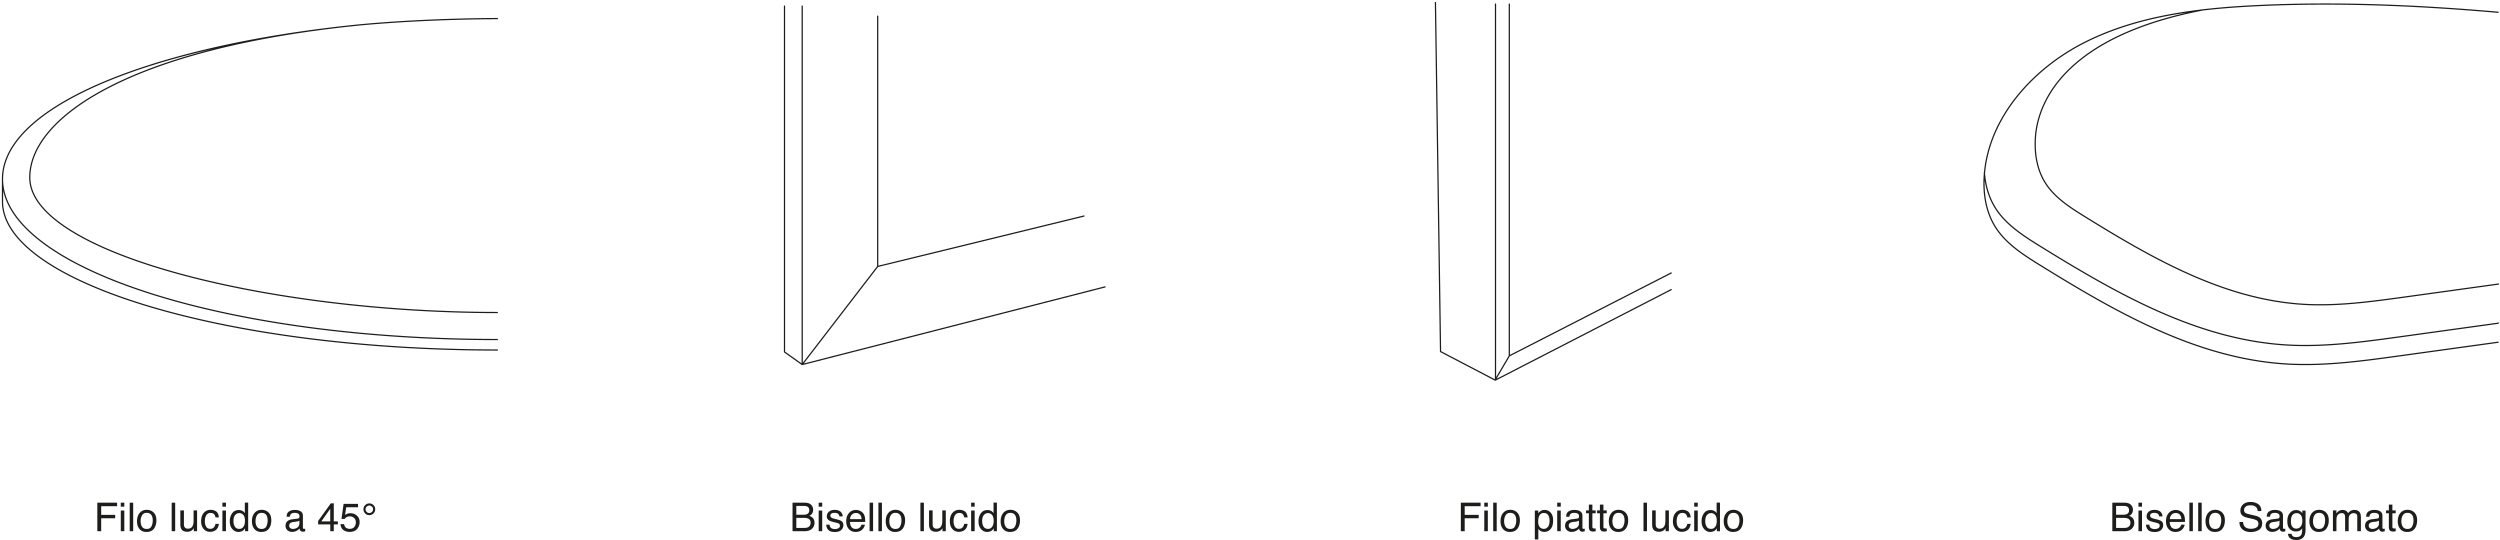 <svg xmlns="http://www.w3.org/2000/svg" width="1000" height="216"><g fill="none" fill-rule="evenodd"><g fill="#1D1D1B" fill-rule="nonzero"><path d="M38.93 201.077h7.913v1.398h-6.367v3.463h5.598v1.359h-5.598v5.185H38.93zM48.31 204.206h1.42v8.277h-1.42v-8.277Zm0-3.129h1.42v1.584h-1.42v-1.584ZM51.882 201.077h1.397v11.405h-1.397zM58.675 211.582c.927 0 1.562-.35 1.906-1.052.344-.701.517-1.481.517-2.34 0-.777-.125-1.409-.373-1.895-.394-.766-1.072-1.15-2.034-1.15-.854 0-1.476.327-1.864.979-.388.652-.582 1.439-.582 2.36 0 .885.194 1.623.582 2.213.388.59 1.004.885 1.848.885Zm.054-7.655c1.072 0 1.978.357 2.718 1.071.74.715 1.11 1.765 1.11 3.152 0 1.341-.326 2.449-.978 3.324-.652.874-1.664 1.312-3.036 1.312-1.144 0-2.052-.387-2.725-1.161s-1.01-1.813-1.01-3.117c0-1.398.355-2.51 1.064-3.339.71-.828 1.662-1.242 2.857-1.242ZM68.675 201.077h1.398v11.405h-1.398zM73.567 204.167v5.52c0 .425.067.772.202 1.041.248.497.711.746 1.39.746.972 0 1.635-.435 1.987-1.305.192-.466.287-1.105.287-1.918v-4.084h1.398v8.316h-1.32l.015-1.227a2.82 2.82 0 0 1-.675.8c-.533.435-1.18.652-1.941.652-1.185 0-1.993-.396-2.422-1.188-.233-.424-.35-.991-.35-1.7v-5.653h1.429ZM84.22 203.927c.936 0 1.698.228 2.286.683.587.456.94 1.24 1.06 2.353h-1.36c-.082-.513-.271-.939-.566-1.278-.295-.339-.769-.508-1.42-.508-.891 0-1.528.435-1.91 1.304-.25.564-.374 1.26-.374 2.089 0 .833.176 1.534.528 2.104.352.57.906.854 1.662.854.58 0 1.04-.177 1.378-.532.34-.355.573-.84.703-1.456h1.358c-.155 1.103-.543 1.909-1.164 2.419-.621.51-1.416.765-2.384.765-1.087 0-1.954-.398-2.6-1.192-.648-.795-.971-1.787-.971-2.978 0-1.46.354-2.596 1.063-3.408.71-.813 1.613-1.22 2.71-1.22ZM88.963 204.206h1.42v8.277h-1.42v-8.277Zm0-3.129h1.42v1.584h-1.42v-1.584ZM93.38 208.422c0 .89.19 1.636.568 2.236.377.6.983.9 1.816.9.647 0 1.18-.277 1.596-.834.417-.556.625-1.355.625-2.395 0-1.05-.215-1.828-.644-2.333-.43-.505-.96-.757-1.592-.757-.704 0-1.275.27-1.712.807-.437.539-.656 1.33-.656 2.376Zm2.105-4.402c.637 0 1.17.135 1.6.404.248.155.53.427.846.815v-4.2h1.343v11.444h-1.258v-1.157c-.326.512-.712.883-1.157 1.11-.445.228-.955.342-1.53.342-.926 0-1.728-.39-2.406-1.169-.678-.779-1.017-1.815-1.017-3.11 0-1.21.309-2.26.927-3.148.619-.887 1.503-1.331 2.652-1.331ZM104.639 211.582c.926 0 1.562-.35 1.906-1.052.344-.701.516-1.481.516-2.34 0-.777-.124-1.409-.372-1.895-.394-.766-1.072-1.15-2.035-1.15-.854 0-1.475.327-1.863.979-.388.652-.582 1.439-.582 2.36 0 .885.194 1.623.582 2.213.388.59 1.004.885 1.848.885Zm.054-7.655c1.072 0 1.977.357 2.718 1.071.74.715 1.11 1.765 1.11 3.152 0 1.341-.326 2.449-.978 3.324-.653.874-1.664 1.312-3.036 1.312-1.144 0-2.052-.387-2.725-1.161s-1.01-1.813-1.01-3.117c0-1.398.355-2.51 1.064-3.339.71-.828 1.662-1.242 2.857-1.242ZM115.672 210.27c0 .404.147.722.442.955.295.233.645.35 1.048.35.492 0 .968-.114 1.429-.342.776-.378 1.165-.997 1.165-1.856v-1.126c-.171.11-.391.2-.66.272-.27.073-.533.124-.792.155l-.847.11c-.507.066-.887.173-1.14.317-.43.244-.645.632-.645 1.165Zm3.385-2.826c.32-.041.536-.176.644-.404.062-.124.093-.303.093-.536 0-.476-.17-.821-.508-1.036-.34-.215-.824-.322-1.456-.322-.73 0-1.247.196-1.553.59-.17.217-.282.54-.334.97h-1.304c.026-1.025.359-1.738.998-2.139.639-.4 1.38-.601 2.224-.601.978 0 1.773.186 2.384.559.605.372.908.952.908 1.739v4.79c0 .145.03.262.09.35.059.088.185.132.376.132.062 0 .132-.004.21-.012.077-.008.16-.02.248-.035v1.033c-.217.062-.383.1-.497.116-.114.016-.269.023-.466.023-.481 0-.83-.17-1.048-.512-.114-.181-.194-.437-.24-.769-.285.373-.694.697-1.227.97a3.795 3.795 0 0 1-1.763.412c-.77 0-1.401-.234-1.89-.702-.49-.469-.734-1.055-.734-1.759 0-.771.24-1.369.722-1.793.481-.425 1.113-.686 1.895-.785l2.228-.28ZM132.093 208.546v-5.039l-3.564 5.04h3.564Zm.023 3.937v-2.718h-4.876V208.4l5.094-7.065h1.18v7.212h1.638v1.22h-1.638v2.717h-1.398ZM137.644 209.649c.093.797.463 1.348 1.11 1.654a2.68 2.68 0 0 0 1.15.233c.828 0 1.441-.264 1.84-.792a2.844 2.844 0 0 0 .598-1.755c0-.776-.237-1.377-.71-1.801-.475-.425-1.043-.637-1.705-.637-.481 0-.894.093-1.239.28a2.653 2.653 0 0 0-.88.776l-1.212-.07.846-5.986h5.777v1.35h-4.728l-.474 3.091c.259-.197.505-.344.737-.443.415-.17.893-.256 1.437-.256 1.02 0 1.884.329 2.593.986.71.658 1.064 1.491 1.064 2.5a4.29 4.29 0 0 1-.975 2.78c-.65.802-1.686 1.203-3.11 1.203-.905 0-1.706-.255-2.402-.764-.696-.51-1.086-1.293-1.169-2.35h1.452ZM147.738 201.372c.657 0 1.21.227 1.661.68.45.453.676 1.005.676 1.657 0 .673-.235 1.234-.703 1.681-.468.448-1.013.672-1.634.672-.689 0-1.253-.233-1.693-.699a2.3 2.3 0 0 1-.66-1.63c0-.663.232-1.222.695-1.677a2.282 2.282 0 0 1 1.658-.684Zm-1.507 2.353c0 .404.148.753.443 1.048.295.295.65.443 1.064.443.398 0 .746-.147 1.044-.44a1.44 1.44 0 0 0 .446-1.067c0-.403-.146-.753-.438-1.048a1.429 1.429 0 0 0-1.052-.442 1.46 1.46 0 0 0-1.06.438 1.44 1.44 0 0 0-.447 1.068Z"/></g><g fill="#1D1D1B" fill-rule="nonzero"><path d="M321.336 205.899c.652 0 1.16-.09 1.522-.272.57-.285.854-.797.854-1.537 0-.746-.303-1.248-.908-1.506-.342-.145-.85-.218-1.522-.218h-2.756v3.533h2.81Zm.52 5.264c.948 0 1.623-.274 2.027-.823.253-.347.38-.766.38-1.258 0-.828-.37-1.392-1.11-1.692-.393-.16-.914-.241-1.56-.241h-3.067v4.014h3.33Zm-4.844-10.086h4.899c1.335 0 2.285.399 2.85 1.196.33.471.496 1.015.496 1.63 0 .72-.204 1.31-.613 1.77-.213.244-.518.467-.917.668.585.223 1.023.474 1.313.754.512.496.768 1.182.768 2.057 0 .735-.23 1.4-.69 1.995-.69.89-1.784 1.336-3.285 1.336h-4.822v-11.406ZM327.47 204.206h1.42v8.277h-1.42v-8.277Zm0-3.129h1.42v1.584h-1.42v-1.584ZM331.833 209.874c.042.466.158.823.35 1.072.352.45.962.675 1.832.675.518 0 .973-.113 1.366-.338.394-.225.59-.573.59-1.044 0-.357-.157-.629-.473-.815-.202-.114-.6-.246-1.196-.396l-1.11-.28c-.71-.176-1.232-.372-1.568-.59-.6-.378-.901-.9-.901-1.568 0-.787.283-1.424.85-1.91.567-.487 1.33-.73 2.287-.73 1.252 0 2.156.368 2.71 1.103.346.465.514.967.504 1.506h-1.32a1.617 1.617 0 0 0-.334-.862c-.32-.368-.877-.551-1.669-.551-.528 0-.928.1-1.2.303a.949.949 0 0 0-.407.8c0 .362.178.651.536.869.207.13.512.243.916.341l.924.226c1.004.243 1.677.478 2.018.706.544.357.816.919.816 1.685 0 .74-.281 1.38-.843 1.918-.561.538-1.417.807-2.566.807-1.237 0-2.113-.28-2.628-.842-.515-.562-.79-1.257-.827-2.085h1.343ZM342.416 203.981c.59 0 1.162.139 1.716.415.553.277.975.636 1.265 1.076.28.42.466.908.56 1.467.082.383.123.994.123 1.833h-6.094c.025.843.225 1.52.597 2.03.373.51.95.765 1.732.765.73 0 1.312-.241 1.747-.722.248-.28.424-.603.528-.97h1.374c-.036.304-.157.645-.361 1.02a3.631 3.631 0 0 1-.687.92c-.425.414-.95.694-1.576.839a4.788 4.788 0 0 1-1.142.124c-1.035 0-1.912-.377-2.632-1.13-.72-.753-1.079-1.808-1.079-3.164 0-1.335.362-2.42 1.087-3.253.725-.833 1.672-1.25 2.842-1.25Zm2.228 3.68c-.057-.605-.189-1.09-.396-1.452-.383-.672-1.022-1.009-1.918-1.009-.641 0-1.18.232-1.615.695-.434.463-.665 1.052-.69 1.766h4.62ZM347.836 201.077h1.397v11.405h-1.397zM351.368 201.077h1.398v11.405h-1.399zM358.161 211.582c.927 0 1.562-.35 1.907-1.052.344-.701.516-1.481.516-2.34 0-.777-.124-1.409-.373-1.895-.393-.766-1.071-1.15-2.034-1.15-.854 0-1.475.327-1.863.979-.389.652-.583 1.439-.583 2.36 0 .885.194 1.623.583 2.213.388.59 1.004.885 1.847.885Zm.055-7.655c1.071 0 1.977.357 2.717 1.071.74.715 1.11 1.765 1.11 3.152 0 1.341-.326 2.449-.978 3.324-.652.874-1.664 1.312-3.036 1.312-1.143 0-2.052-.387-2.725-1.161s-1.01-1.813-1.01-3.117c0-1.398.355-2.51 1.065-3.339.709-.828 1.661-1.242 2.857-1.242ZM368.161 201.077h1.399v11.405h-1.399zM373.053 204.167v5.52c0 .425.067.772.202 1.041.248.497.712.746 1.39.746.973 0 1.635-.435 1.987-1.305.192-.466.288-1.105.288-1.918v-4.084h1.397v8.316h-1.32l.016-1.227a2.82 2.82 0 0 1-.676.8c-.533.435-1.18.652-1.94.652-1.186 0-1.994-.396-2.423-1.188-.233-.424-.35-.991-.35-1.7v-5.653h1.43ZM383.705 203.927c.937 0 1.7.228 2.287.683.588.456.94 1.24 1.06 2.353h-1.359c-.083-.513-.272-.939-.567-1.278-.295-.339-.768-.508-1.42-.508-.89 0-1.527.435-1.91 1.304-.249.564-.373 1.26-.373 2.089 0 .833.176 1.534.528 2.104.352.57.906.854 1.661.854.58 0 1.04-.177 1.378-.532.34-.355.574-.84.703-1.456h1.359c-.155 1.103-.544 1.909-1.165 2.419-.62.51-1.415.765-2.383.765-1.087 0-1.954-.398-2.601-1.192-.647-.795-.97-1.787-.97-2.978 0-1.46.354-2.596 1.063-3.408.709-.813 1.612-1.22 2.71-1.22ZM388.45 204.206h1.42v8.277h-1.42v-8.277Zm0-3.129h1.42v1.584h-1.42v-1.584ZM392.867 208.422c0 .89.19 1.636.567 2.236.378.6.983.9 1.817.9.647 0 1.179-.277 1.595-.834.417-.556.625-1.355.625-2.395 0-1.05-.214-1.828-.644-2.333-.43-.505-.96-.757-1.592-.757-.704 0-1.274.27-1.712.807-.437.539-.656 1.33-.656 2.376Zm2.104-4.402c.637 0 1.17.135 1.6.404.248.155.53.427.846.815v-4.2h1.343v11.444h-1.258v-1.157c-.326.512-.711.883-1.156 1.11-.446.228-.955.342-1.53.342-.927 0-1.729-.39-2.407-1.169-.678-.779-1.017-1.815-1.017-3.11 0-1.21.31-2.26.928-3.148.618-.887 1.502-1.331 2.651-1.331ZM404.125 211.582c.927 0 1.562-.35 1.906-1.052.344-.701.517-1.481.517-2.34 0-.777-.125-1.409-.373-1.895-.393-.766-1.072-1.15-2.034-1.15-.854 0-1.475.327-1.864.979-.388.652-.582 1.439-.582 2.36 0 .885.194 1.623.582 2.213.389.59 1.004.885 1.848.885Zm.055-7.655c1.071 0 1.977.357 2.717 1.071.74.715 1.11 1.765 1.11 3.152 0 1.341-.326 2.449-.978 3.324-.652.874-1.664 1.312-3.036 1.312-1.144 0-2.052-.387-2.725-1.161s-1.01-1.813-1.01-3.117c0-1.398.355-2.51 1.064-3.339.71-.828 1.662-1.242 2.858-1.242Z"/></g><g fill="#1D1D1B" fill-rule="nonzero"><path d="M584.334 201.077h7.912v1.398h-6.367v3.463h5.598v1.359h-5.598v5.185h-1.545zM593.713 204.206h1.421v8.277h-1.42v-8.277Zm0-3.129h1.421v1.584h-1.42v-1.584ZM597.285 201.077h1.397v11.405h-1.397zM604.078 211.582c.927 0 1.562-.35 1.906-1.052.345-.701.517-1.481.517-2.34 0-.777-.124-1.409-.373-1.895-.393-.766-1.071-1.15-2.034-1.15-.854 0-1.475.327-1.864.979-.388.652-.582 1.439-.582 2.36 0 .885.194 1.623.582 2.213.389.59 1.005.885 1.848.885Zm.055-7.655c1.071 0 1.977.357 2.717 1.071.74.715 1.11 1.765 1.11 3.152 0 1.341-.326 2.449-.978 3.324-.652.874-1.664 1.312-3.036 1.312-1.144 0-2.052-.387-2.725-1.161s-1.01-1.813-1.01-3.117c0-1.398.355-2.51 1.064-3.339.71-.828 1.662-1.242 2.858-1.242ZM617.55 211.543c.651 0 1.193-.273 1.626-.819.432-.546.648-1.362.648-2.45 0-.662-.096-1.231-.287-1.707-.363-.917-1.025-1.375-1.988-1.375-.968 0-1.63.484-1.988 1.452-.191.518-.287 1.175-.287 1.972 0 .642.096 1.188.287 1.639.363.859 1.025 1.288 1.988 1.288Zm-3.619-7.337h1.359v1.103c.28-.378.585-.67.916-.878.47-.31 1.025-.465 1.661-.465.942 0 1.742.36 2.4 1.083.657.722.986 1.753.986 3.094 0 1.811-.474 3.105-1.421 3.882-.6.491-1.3.737-2.097.737-.626 0-1.151-.137-1.576-.411-.248-.155-.525-.422-.83-.8v4.247h-1.398v-11.592ZM622.883 204.206h1.42v8.277h-1.42v-8.277Zm0-3.129h1.42v1.584h-1.42v-1.584ZM627.487 210.27c0 .404.148.722.443.955.295.233.644.35 1.048.35.492 0 .968-.114 1.429-.342.776-.378 1.164-.997 1.164-1.856v-1.126c-.17.11-.39.2-.66.272-.269.073-.533.124-.792.155l-.846.11c-.507.066-.888.173-1.141.317-.43.244-.645.632-.645 1.165Zm3.385-2.826c.321-.041.536-.176.645-.404.062-.124.093-.303.093-.536 0-.476-.17-.821-.509-1.036-.339-.215-.824-.322-1.455-.322-.73 0-1.248.196-1.553.59-.171.217-.282.54-.334.97h-1.304c.025-1.025.358-1.738.997-2.139.64-.4 1.381-.601 2.225-.601.978 0 1.773.186 2.383.559.606.372.909.952.909 1.739v4.79c0 .145.03.262.089.35.06.088.185.132.377.132.062 0 .132-.004.21-.012.077-.008.16-.02.248-.035v1.033c-.218.062-.383.1-.497.116-.114.016-.27.023-.466.023-.482 0-.83-.17-1.048-.512-.114-.181-.194-.437-.241-.769-.285.373-.694.697-1.227.97a3.795 3.795 0 0 1-1.762.412c-.771 0-1.402-.234-1.89-.702-.49-.469-.734-1.055-.734-1.759 0-.771.24-1.369.722-1.793.481-.425 1.112-.686 1.894-.785l2.228-.28ZM635.539 201.846h1.413v2.321h1.327v1.142h-1.327v5.427c0 .29.098.484.295.582.108.057.29.086.543.086.068 0 .14-.002.218-.004.077-.003.168-.01.271-.02v1.103a3.12 3.12 0 0 1-.5.1c-.174.021-.361.032-.563.032-.653 0-1.095-.167-1.328-.5-.233-.335-.35-.768-.35-1.301v-5.505h-1.125v-1.142h1.126v-2.321ZM639.956 201.846h1.413v2.321h1.328v1.142h-1.328v5.427c0 .29.099.484.296.582.108.057.29.086.543.086.067 0 .14-.002.217-.004.078-.003.169-.01.272-.02v1.103a3.12 3.12 0 0 1-.5.1c-.174.021-.362.032-.564.032-.652 0-1.094-.167-1.327-.5-.233-.335-.35-.768-.35-1.301v-5.505h-1.125v-1.142h1.125v-2.321ZM647.394 211.582c.927 0 1.562-.35 1.907-1.052.344-.701.516-1.481.516-2.34 0-.777-.124-1.409-.373-1.895-.393-.766-1.071-1.15-2.034-1.15-.854 0-1.475.327-1.863.979-.389.652-.583 1.439-.583 2.36 0 .885.194 1.623.583 2.213.388.59 1.004.885 1.847.885Zm.055-7.655c1.071 0 1.977.357 2.717 1.071.74.715 1.11 1.765 1.11 3.152 0 1.341-.326 2.449-.978 3.324-.652.874-1.664 1.312-3.036 1.312-1.143 0-2.052-.387-2.725-1.161s-1.01-1.813-1.01-3.117c0-1.398.355-2.51 1.065-3.339.709-.828 1.661-1.242 2.857-1.242ZM657.395 201.077h1.397v11.405h-1.397zM662.286 204.167v5.52c0 .425.067.772.202 1.041.248.497.712.746 1.39.746.973 0 1.635-.435 1.987-1.305.192-.466.288-1.105.288-1.918v-4.084h1.397v8.316h-1.32l.016-1.227a2.82 2.82 0 0 1-.676.8c-.533.435-1.18.652-1.94.652-1.186 0-1.994-.396-2.423-1.188-.233-.424-.35-.991-.35-1.7v-5.653h1.43ZM672.939 203.927c.936 0 1.699.228 2.286.683.588.456.94 1.24 1.06 2.353h-1.359c-.083-.513-.272-.939-.567-1.278-.295-.339-.768-.508-1.42-.508-.89 0-1.527.435-1.91 1.304-.249.564-.373 1.26-.373 2.089 0 .833.176 1.534.528 2.104.352.57.906.854 1.661.854.58 0 1.04-.177 1.378-.532.34-.355.574-.84.703-1.456h1.359c-.155 1.103-.544 1.909-1.165 2.419-.62.51-1.415.765-2.383.765-1.087 0-1.954-.398-2.601-1.192-.647-.795-.97-1.787-.97-2.978 0-1.46.354-2.596 1.063-3.408.709-.813 1.612-1.22 2.71-1.22ZM677.682 204.206h1.421v8.277h-1.42v-8.277Zm0-3.129h1.421v1.584h-1.42v-1.584ZM682.1 208.422c0 .89.19 1.636.567 2.236.378.6.983.9 1.817.9.647 0 1.179-.277 1.595-.834.417-.556.625-1.355.625-2.395 0-1.05-.214-1.828-.644-2.333-.43-.505-.96-.757-1.592-.757-.704 0-1.274.27-1.712.807-.437.539-.656 1.33-.656 2.376Zm2.104-4.402c.637 0 1.17.135 1.6.404.248.155.53.427.846.815v-4.2h1.343v11.444h-1.258v-1.157c-.326.512-.711.883-1.156 1.11-.446.228-.955.342-1.53.342-.927 0-1.729-.39-2.407-1.169-.678-.779-1.017-1.815-1.017-3.11 0-1.21.31-2.26.928-3.148.618-.887 1.502-1.331 2.651-1.331ZM693.358 211.582c.927 0 1.562-.35 1.906-1.052.345-.701.517-1.481.517-2.34 0-.777-.125-1.409-.373-1.895-.393-.766-1.072-1.15-2.034-1.15-.854 0-1.475.327-1.864.979-.388.652-.582 1.439-.582 2.36 0 .885.194 1.623.582 2.213.389.59 1.004.885 1.848.885Zm.055-7.655c1.071 0 1.977.357 2.717 1.071.74.715 1.11 1.765 1.11 3.152 0 1.341-.326 2.449-.978 3.324-.652.874-1.664 1.312-3.036 1.312-1.144 0-2.052-.387-2.725-1.161s-1.01-1.813-1.01-3.117c0-1.398.355-2.51 1.064-3.339.71-.828 1.662-1.242 2.858-1.242Z"/></g><g fill="#1D1D1B" fill-rule="nonzero"><path d="M849.248 205.899c.652 0 1.16-.09 1.522-.272.57-.285.854-.797.854-1.537 0-.746-.303-1.248-.908-1.506-.342-.145-.85-.218-1.522-.218h-2.756v3.533h2.81Zm.52 5.264c.948 0 1.623-.274 2.027-.823.253-.347.38-.766.38-1.258 0-.828-.37-1.392-1.11-1.692-.393-.16-.914-.241-1.56-.241h-3.067v4.014h3.33Zm-4.844-10.086h4.899c1.335 0 2.285.399 2.85 1.196.33.471.496 1.014.496 1.63 0 .72-.204 1.31-.613 1.77-.212.244-.518.466-.916.668.584.223 1.022.474 1.312.753.512.497.768 1.183.768 2.058 0 .735-.23 1.4-.69 1.995-.69.89-1.784 1.336-3.285 1.336h-4.821v-11.406ZM855.382 204.206h1.42v8.277h-1.42v-8.277Zm0-3.129h1.42v1.584h-1.42v-1.584ZM859.745 209.874c.042.466.158.823.35 1.071.352.45.962.676 1.832.676.518 0 .973-.113 1.367-.338.393-.225.59-.573.59-1.044 0-.357-.158-.629-.474-.815-.202-.114-.6-.246-1.196-.396l-1.11-.28c-.71-.176-1.232-.372-1.568-.59-.6-.378-.9-.9-.9-1.568 0-.787.282-1.424.85-1.91.566-.487 1.328-.73 2.286-.73 1.252 0 2.156.368 2.71 1.103.346.465.514.967.504 1.506h-1.32a1.617 1.617 0 0 0-.334-.862c-.32-.368-.877-.551-1.669-.551-.528 0-.928.1-1.2.302a.949.949 0 0 0-.407.8c0 .363.178.652.536.87.207.13.512.243.916.341l.924.226c1.004.243 1.677.478 2.018.706.544.357.816.919.816 1.685 0 .74-.281 1.38-.843 1.918-.561.538-1.417.807-2.566.807-1.237 0-2.113-.28-2.628-.842-.515-.562-.79-1.257-.827-2.085h1.343ZM870.328 203.981c.59 0 1.162.139 1.716.415.554.277.975.636 1.265 1.076.28.419.466.908.56 1.467.082.383.124.994.124 1.833h-6.095c.026.843.225 1.52.598 2.03.372.51.95.765 1.73.765.73 0 1.313-.241 1.748-.722.248-.28.424-.603.528-.971h1.374c-.036.305-.156.646-.36 1.021a3.631 3.631 0 0 1-.688.92c-.425.414-.95.694-1.576.839a4.788 4.788 0 0 1-1.142.124c-1.035 0-1.912-.377-2.632-1.13-.719-.753-1.079-1.808-1.079-3.164 0-1.335.363-2.42 1.087-3.253.725-.833 1.672-1.25 2.842-1.25Zm2.228 3.68c-.057-.605-.189-1.09-.396-1.452-.383-.673-1.022-1.009-1.918-1.009-.641 0-1.18.232-1.614.695-.435.463-.666 1.052-.691 1.766h4.62ZM875.748 201.077h1.397v11.406h-1.397zM879.28 201.077h1.398v11.406h-1.398zM886.074 211.582c.926 0 1.561-.35 1.906-1.052.344-.701.516-1.482.516-2.34 0-.777-.124-1.409-.373-1.895-.393-.766-1.071-1.15-2.034-1.15-.854 0-1.475.327-1.863.979-.389.652-.583 1.439-.583 2.36 0 .885.194 1.623.583 2.213.388.59 1.004.885 1.848.885Zm.054-7.655c1.071 0 1.977.357 2.717 1.071s1.11 1.765 1.11 3.152c0 1.341-.325 2.449-.978 3.323-.652.875-1.664 1.313-3.035 1.313-1.144 0-2.053-.387-2.726-1.161s-1.009-1.813-1.009-3.117c0-1.398.355-2.51 1.064-3.339.709-.828 1.661-1.242 2.857-1.242ZM897.23 208.803c.037.647.19 1.172.459 1.576.512.755 1.415 1.133 2.71 1.133.58 0 1.107-.083 1.583-.248.922-.321 1.382-.896 1.382-1.724 0-.62-.194-1.063-.582-1.327-.393-.26-1.01-.484-1.848-.676l-1.545-.35c-1.01-.227-1.724-.478-2.143-.752-.724-.477-1.087-1.188-1.087-2.136 0-1.024.355-1.866 1.064-2.523.709-.657 1.713-.986 3.012-.986 1.196 0 2.212.289 3.048.866.836.577 1.254 1.5 1.254 2.768h-1.452c-.078-.611-.243-1.08-.497-1.406-.471-.595-1.27-.893-2.4-.893-.91 0-1.565.192-1.964.575-.398.383-.597.828-.597 1.335 0 .56.233.968.698 1.227.306.166.997.373 2.073.621l1.6.365c.771.176 1.366.417 1.786.722.724.533 1.087 1.307 1.087 2.322 0 1.263-.46 2.166-1.379 2.71-.918.543-1.986.815-3.202.815-1.419 0-2.529-.363-3.331-1.087-.802-.72-1.196-1.695-1.18-2.927h1.452ZM907.712 210.27c0 .404.148.722.443.955.295.233.644.35 1.048.35.492 0 .968-.114 1.429-.342.776-.378 1.164-.997 1.164-1.856v-1.126c-.17.109-.39.2-.66.272-.269.073-.533.124-.792.155l-.846.11c-.507.066-.888.172-1.141.317-.43.244-.645.632-.645 1.165Zm3.385-2.826c.321-.042.536-.176.645-.404.062-.124.093-.303.093-.536 0-.476-.17-.821-.509-1.036-.339-.215-.824-.322-1.455-.322-.73 0-1.248.196-1.553.59-.171.217-.282.54-.334.97h-1.304c.025-1.025.358-1.738.997-2.139.64-.4 1.381-.601 2.225-.601.978 0 1.773.186 2.383.559.606.372.909.952.909 1.739v4.79c0 .145.03.262.089.35.06.088.185.132.377.132.062 0 .132-.004.21-.012.077-.008.16-.02.248-.035v1.033c-.218.062-.383.1-.497.116-.114.016-.27.023-.466.023-.481 0-.83-.17-1.048-.512-.114-.181-.194-.437-.241-.769-.285.373-.694.696-1.227.97a3.795 3.795 0 0 1-1.762.412c-.771 0-1.402-.234-1.89-.702-.49-.469-.734-1.055-.734-1.759 0-.771.24-1.369.722-1.793.481-.425 1.112-.686 1.894-.785l2.228-.28ZM918.419 204.02c.652 0 1.222.16 1.708.481.264.181.533.445.808.792v-1.048h1.288v7.562c0 1.056-.155 1.89-.465 2.5-.58 1.129-1.675 1.693-3.285 1.693-.895 0-1.648-.2-2.259-.602-.61-.4-.952-1.029-1.025-1.883h1.42c.068.373.203.66.405.862.315.31.812.466 1.49.466 1.072 0 1.773-.378 2.104-1.133.197-.446.288-1.24.272-2.384-.28.424-.616.74-1.01.947-.393.207-.913.31-1.56.31-.9 0-1.688-.319-2.364-.958-.675-.64-1.013-1.697-1.013-3.172 0-1.392.34-2.48 1.02-3.26.682-.782 1.503-1.173 2.466-1.173Zm2.516 4.27c0-1.03-.213-1.793-.637-2.29a2.04 2.04 0 0 0-1.623-.746c-.983 0-1.656.461-2.018 1.382-.192.492-.288 1.137-.288 1.934 0 .937.19 1.65.57 2.139.381.489.892.733 1.534.733 1.004 0 1.711-.453 2.12-1.358.228-.513.342-1.11.342-1.794ZM927.627 211.582c.927 0 1.562-.35 1.906-1.052.345-.701.517-1.482.517-2.34 0-.777-.125-1.409-.373-1.895-.393-.766-1.071-1.15-2.034-1.15-.854 0-1.475.327-1.864.979-.388.652-.582 1.439-.582 2.36 0 .885.194 1.623.582 2.213.389.59 1.005.885 1.848.885Zm.055-7.655c1.071 0 1.977.357 2.717 1.071s1.11 1.765 1.11 3.152c0 1.341-.326 2.449-.978 3.323-.652.875-1.664 1.313-3.036 1.313-1.144 0-2.052-.387-2.725-1.161s-1.01-1.813-1.01-3.117c0-1.398.355-2.51 1.064-3.339.71-.828 1.662-1.242 2.858-1.242ZM933.17 204.167h1.383v1.18c.331-.408.631-.706.9-.892.461-.316.984-.474 1.569-.474.662 0 1.196.163 1.6.49.227.186.434.46.62.822.311-.445.676-.775 1.095-.99.42-.215.89-.322 1.413-.322 1.118 0 1.88.404 2.283 1.211.217.435.326 1.02.326 1.755v5.536h-1.452v-5.777c0-.554-.138-.934-.415-1.141-.277-.207-.615-.31-1.014-.31-.548 0-1.02.183-1.416.55-.396.368-.594.982-.594 1.84v4.838h-1.421v-5.427c0-.565-.068-.976-.202-1.235-.212-.388-.608-.582-1.188-.582-.528 0-1.008.204-1.44.613-.432.41-.649 1.15-.649 2.22v4.41h-1.397v-8.315ZM947.488 210.27c0 .404.147.722.442.955.296.233.645.35 1.049.35.491 0 .968-.114 1.428-.342.777-.378 1.165-.997 1.165-1.856v-1.126c-.17.109-.39.2-.66.272-.27.073-.533.124-.792.155l-.846.11c-.508.066-.888.172-1.142.317-.43.244-.644.632-.644 1.165Zm3.385-2.826c.321-.042.536-.176.645-.404.062-.124.093-.303.093-.536 0-.476-.17-.821-.509-1.036-.339-.215-.824-.322-1.456-.322-.73 0-1.247.196-1.552.59-.171.217-.283.54-.334.97h-1.305c.026-1.025.359-1.738.998-2.139.64-.4 1.38-.601 2.224-.601.979 0 1.773.186 2.384.559.606.372.908.952.908 1.739v4.79c0 .145.03.262.09.35.06.088.185.132.376.132.062 0 .132-.004.21-.012.078-.008.16-.02.248-.035v1.033c-.217.062-.383.1-.497.116-.113.016-.269.023-.465.023-.482 0-.831-.17-1.049-.512-.113-.181-.194-.437-.24-.769-.285.373-.694.696-1.227.97a3.795 3.795 0 0 1-1.762.412c-.772 0-1.402-.234-1.891-.702-.49-.469-.734-1.055-.734-1.759 0-.771.241-1.369.722-1.793.482-.425 1.113-.686 1.895-.785l2.228-.28ZM955.54 201.846h1.412v2.321h1.328v1.142h-1.328v5.427c0 .29.099.484.295.582.11.057.29.086.544.086.067 0 .14-.002.217-.004.078-.003.169-.01.272-.02v1.103a3.12 3.12 0 0 1-.5.1c-.174.021-.362.032-.564.032-.652 0-1.094-.167-1.327-.501-.233-.334-.35-.767-.35-1.3v-5.505h-1.125v-1.142h1.125v-2.321ZM962.977 211.582c.927 0 1.562-.35 1.906-1.052.345-.701.517-1.482.517-2.34 0-.777-.124-1.409-.373-1.895-.393-.766-1.071-1.15-2.034-1.15-.854 0-1.475.327-1.863.979-.389.652-.583 1.439-.583 2.36 0 .885.194 1.623.583 2.213.388.59 1.004.885 1.847.885Zm.055-7.655c1.071 0 1.977.357 2.717 1.071s1.11 1.765 1.11 3.152c0 1.341-.326 2.449-.978 3.323-.652.875-1.664 1.313-3.036 1.313-1.144 0-2.052-.387-2.725-1.161s-1.01-1.813-1.01-3.117c0-1.398.355-2.51 1.065-3.339.709-.828 1.661-1.242 2.857-1.242Z"/></g><g stroke="#1D1D1B" stroke-width=".5"><path d="M199.14 7.43c-17.917.076-37.78.92-54.268 2.435-.603.068-1.217.117-1.845.182-1.06.105-2.107.222-3.166.352m59.27 114.616c-92.678 0-187.219-23.98-187.219-54 0-24.219 40.776-51.795 131.113-60.968C60.974 18.377 1 42.474 1 71.625c0 2.569.462 5.115 1.387 7.613v.023c11.642 31.856 95.27 56.556 196.745 56.556m0 4.19C89.695 140.007 1 112.734 1 80.608m0-9.593v10.126M881.183 3.962c-52.94 10.176-65.757 34.923-66.987 50.625-.49 6.459.492 13.2 4.029 18.718 3.757 5.846 9.92 9.76 15.936 13.484 26.82 16.574 55.452 33.052 87.303 34.938 13.36.8 26.718-1.039 39.98-2.852 12.713-1.759 25.425-3.52 38.137-5.281m-.153 15.669a95259.789 95259.789 0 0 0-39.703 5.5c-14.932 2.05-30.01 4.126-45.062 3.229-35.905-2.12-68.197-20.721-98.428-39.392-6.778-4.198-13.729-8.63-17.95-15.206-2.677-4.173-4.08-9.006-4.497-13.933v-.07c-.047-.142-.047-.284-.047-.426M999.428 4.93c-31.842-2.793-63.75-4.18-95.678-2.716-23.867 1.096-48.279 3.966-69.476 14.55-21.198 10.586-38.779 30.268-40.54 53.141-.563 7.284.559 14.885 4.548 21.1 4.222 6.577 11.185 11.004 17.948 15.186 30.228 18.691 62.536 37.272 98.423 39.41 15.066.896 30.135-1.176 45.074-3.241l39.701-5.49"/><path stroke-linecap="round" stroke-linejoin="round" d="m668.481 115.84-70.373 36.22-21.89-11.43L574.176 1m29.545 141.341V1.623m-5.518 0v150.132l5.523-9.409 64.755-33.164M320.884 2.429v143.386l-7.083-5.022V2.43m128.23 112.327-121.147 31.06 30.193-39.243V6.46m0 100.113 82.526-20.166"/></g></g></svg>